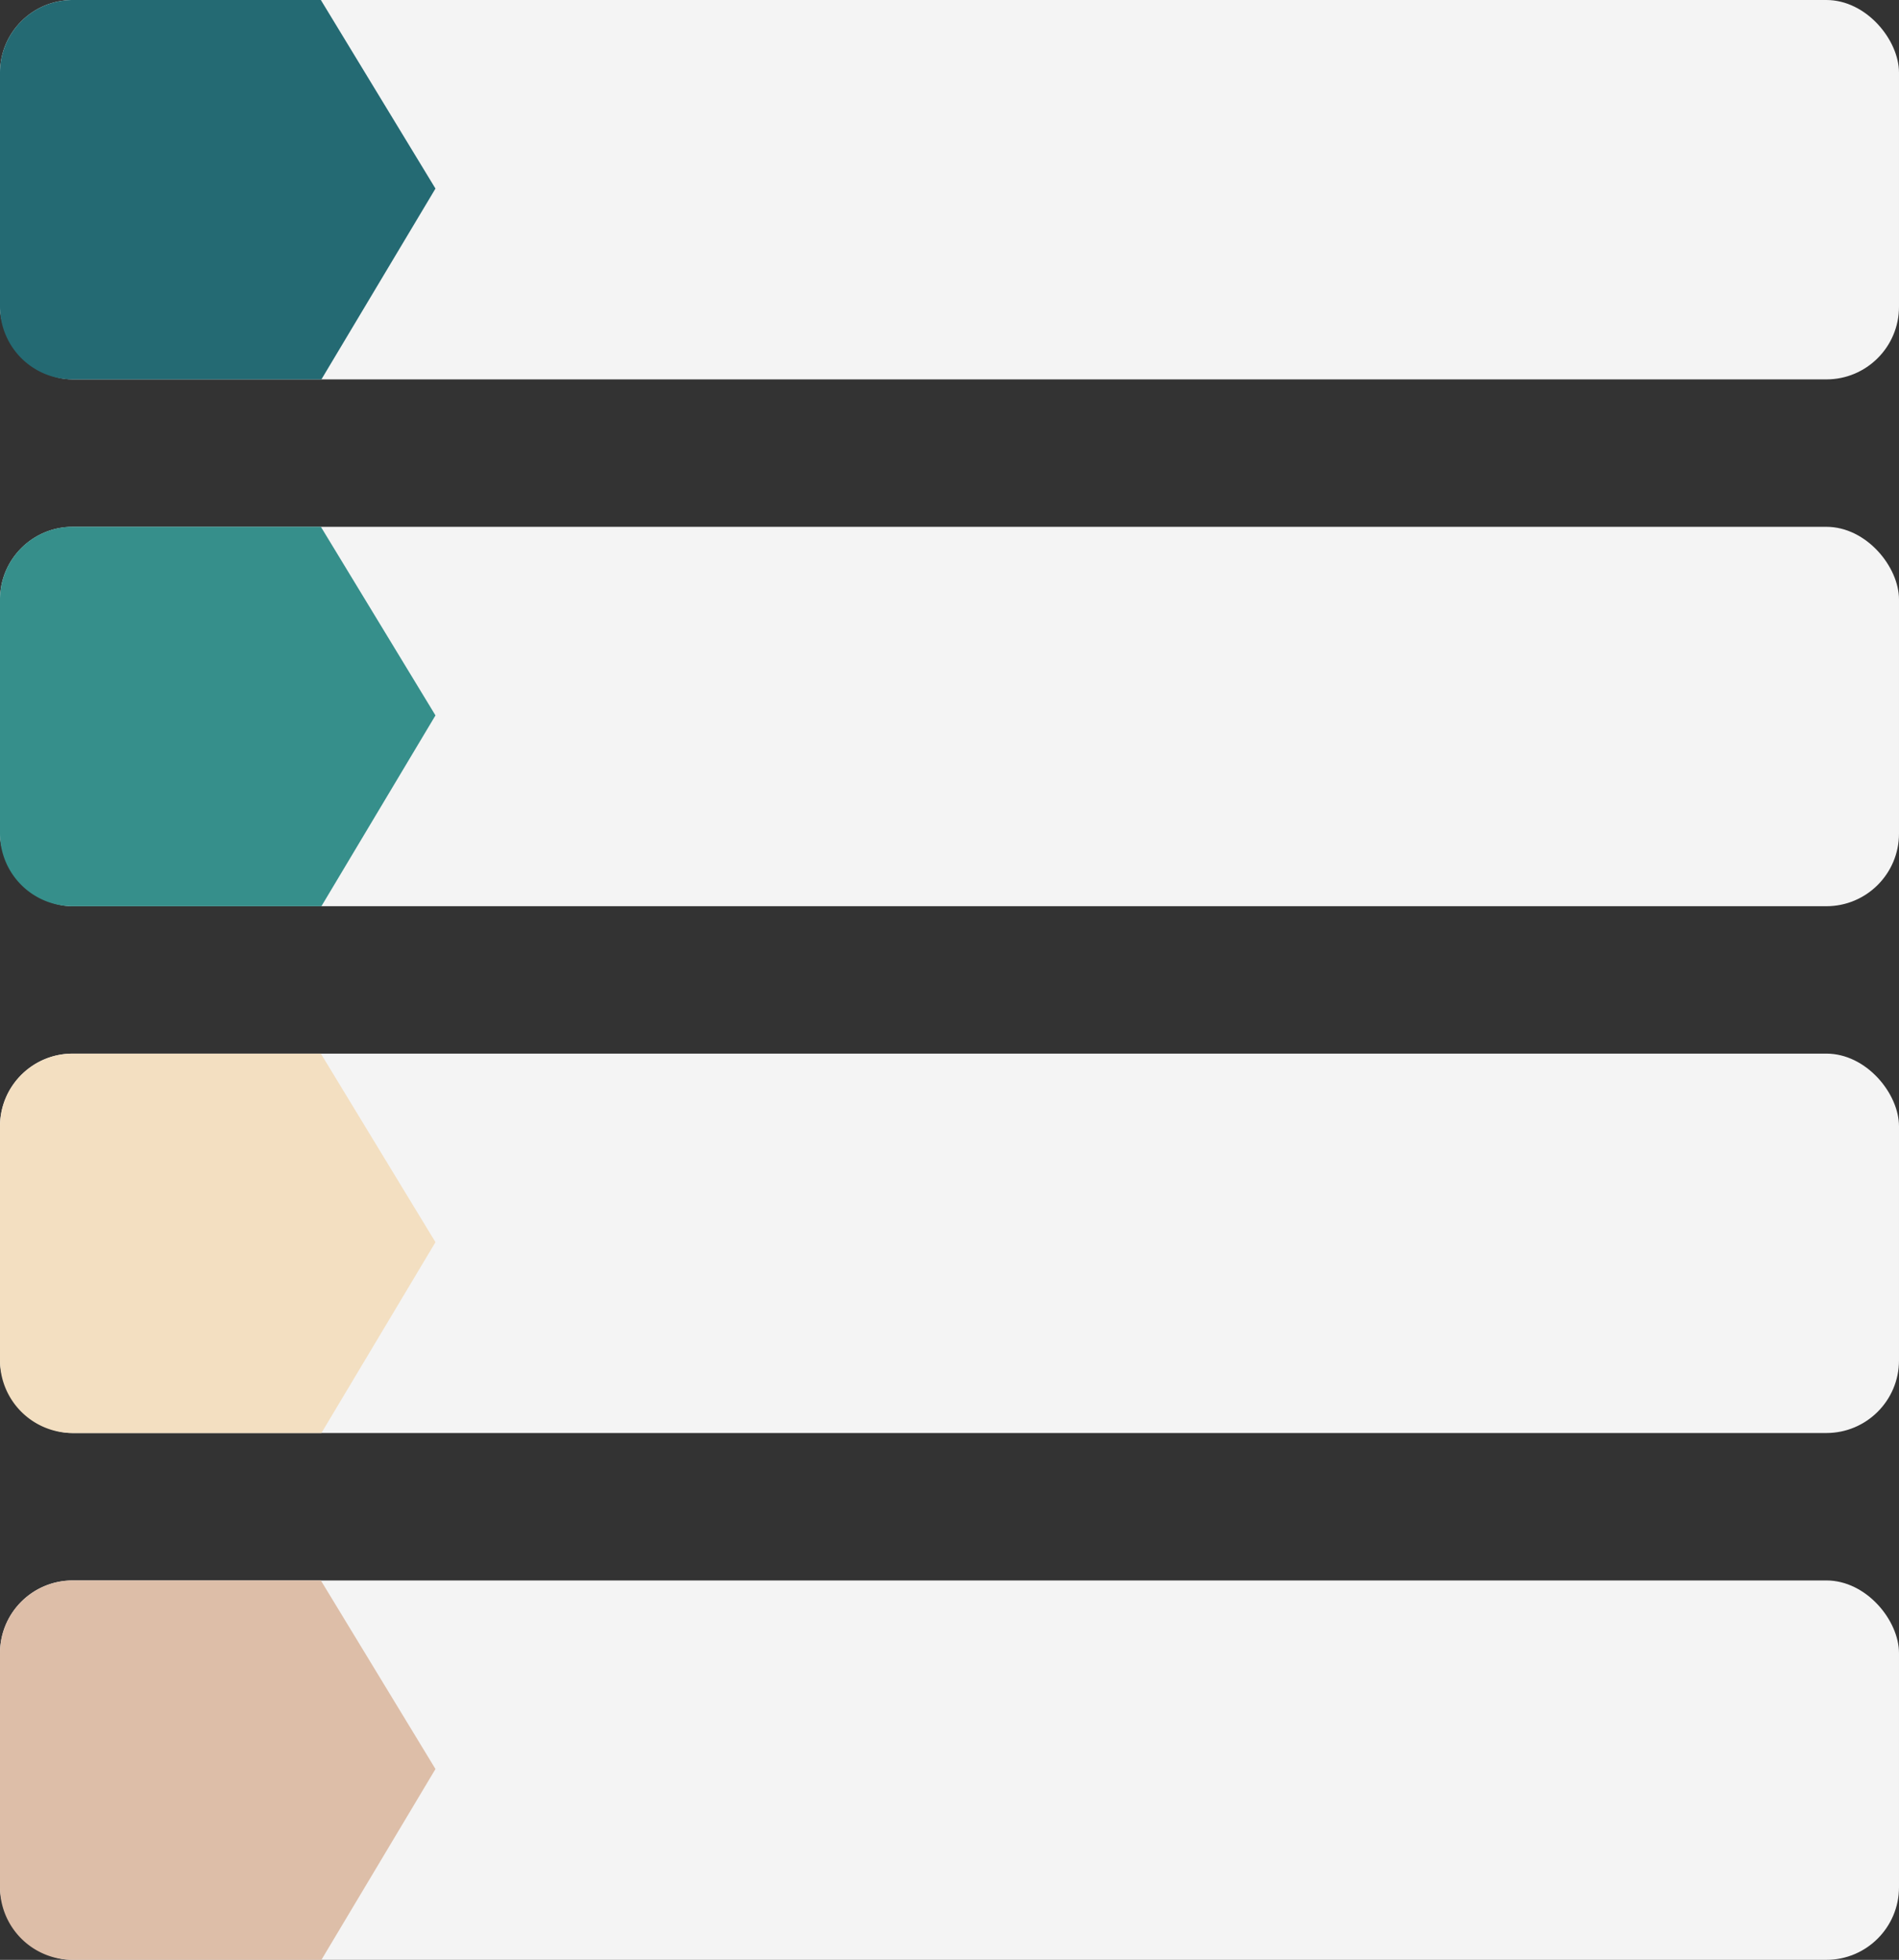 <?xml version="1.0" encoding="UTF-8"?>
<!DOCTYPE svg PUBLIC '-//W3C//DTD SVG 1.0//EN'
          'http://www.w3.org/TR/2001/REC-SVG-20010904/DTD/svg10.dtd'>
<svg height="873.0" preserveAspectRatio="xMidYMid meet" version="1.0" viewBox="76.0 63.0 846.0 873.0" width="846.0" xmlns="http://www.w3.org/2000/svg" xmlns:xlink="http://www.w3.org/1999/xlink" zoomAndPan="magnify"
><rect x="76.0" y="63.0" width="846.0" height="873.0" fill="#333333" stroke="none"/><g data-name="Layer 3"
  ><g id="change1_1"
    ><rect fill="#f4f4f4" height="169" rx="32.36" width="846" x="76" y="63"
    /></g
    ><g id="change2_1"
    ><path d="M270,147l-50.81,85H108.36A32.36,32.36,0,0,1,76,199.64V95.36A32.36,32.36,0,0,1,108.36,63H218.94Z" fill="#246a73"
    /></g
    ><g id="change1_2"
    ><rect fill="#f4f4f4" height="169" rx="32.36" width="846" x="76" y="297.67"
    /></g
    ><g id="change3_1"
    ><path d="M270,381.67l-50.81,85H108.36A32.36,32.36,0,0,1,76,434.31V330a32.36,32.36,0,0,1,32.36-32.36H218.94Z" fill="#368f8b"
    /></g
    ><g id="change1_3"
    ><rect fill="#f4f4f4" height="169" rx="32.36" width="846" x="76" y="532.33"
    /></g
    ><g id="change4_1"
    ><path d="M270,616.33l-50.81,85H108.36A32.36,32.36,0,0,1,76,669V564.69a32.36,32.36,0,0,1,32.36-32.36H218.94Z" fill="#f3dfc1"
    /></g
    ><g id="change1_4"
    ><rect fill="#f4f4f4" height="169" rx="32.36" width="846" x="76" y="767"
    /></g
    ><g id="change5_1"
    ><path d="M270,851l-50.81,85H108.36A32.36,32.36,0,0,1,76,903.64V799.36A32.36,32.36,0,0,1,108.36,767H218.94Z" fill="#ddbea8"
    /></g
  ></g
></svg
>
